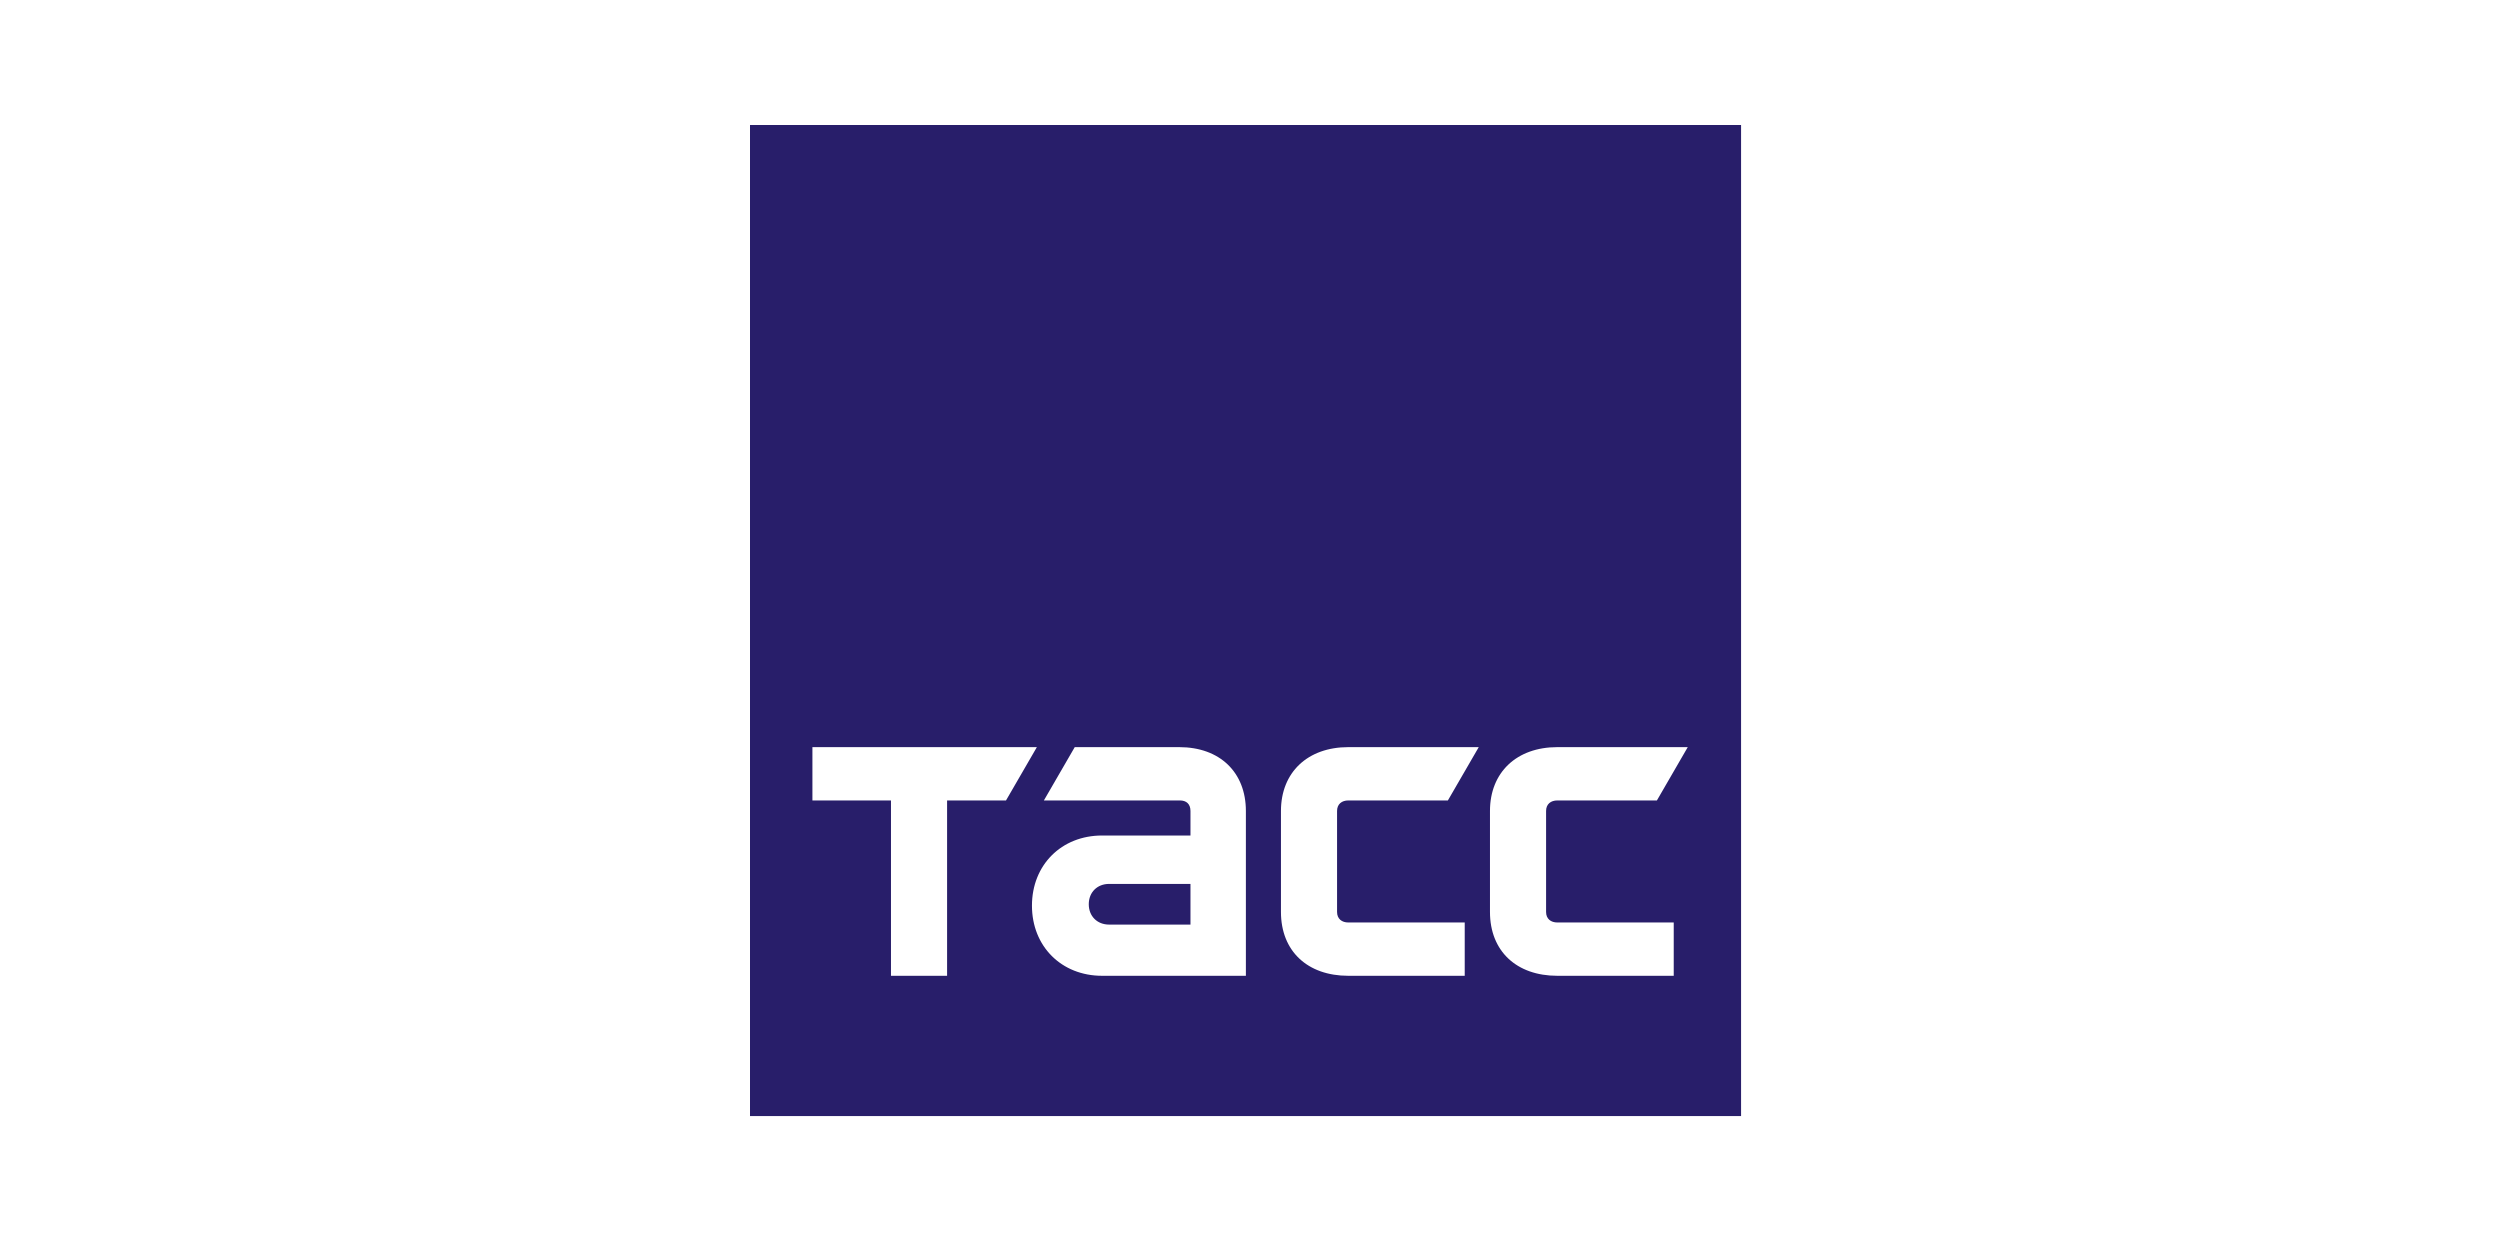 <?xml version="1.0"?>
<svg xmlns="http://www.w3.org/2000/svg" width="300" height="150" viewBox="0 0 268 140" fill="none">
<rect width="268" height="140" fill="white"/>
<g clip-path="url(#clip0_577_7974)">
<path d="M189 14H78V125H189V14Z" fill="#281E6A"/>
<path d="M84.991 83.679H110.129L106.673 89.65H100.074V109.289H93.79V89.65H84.991V83.679ZM156.163 89.65L159.62 83.679H145.008C140.452 83.679 137.467 86.507 137.467 90.828V102.14C137.467 106.539 140.452 109.289 145.008 109.289H158.049V103.318H145.008C144.301 103.318 143.751 102.925 143.751 102.14V90.828C143.751 90.042 144.301 89.65 145.008 89.65H156.163ZM126.076 83.679C130.632 83.679 133.539 86.507 133.539 90.828V109.289H117.435C112.879 109.289 109.579 105.989 109.579 101.433C109.579 96.877 112.879 93.577 117.435 93.577H127.333V90.828C127.333 90.042 126.862 89.65 126.155 89.65H110.915L114.371 83.679H126.076ZM127.333 98.998H118.221C116.885 98.998 115.942 99.94 115.942 101.276C115.942 102.611 116.885 103.554 118.221 103.554H127.333V98.998ZM179.573 89.65L183.029 83.679H168.418C163.862 83.679 160.877 86.507 160.877 90.828V102.14C160.877 106.539 163.862 109.289 168.418 109.289H181.458V103.318H168.418C167.711 103.318 167.161 102.925 167.161 102.14V90.828C167.161 90.042 167.711 89.65 168.418 89.65H179.573Z" fill="white"/>
</g>
<defs>
<clipPath id="clip0_577_7974">
<rect width="111" height="111" fill="white" transform="translate(78 14)"/>
</clipPath>
</defs>
</svg>
